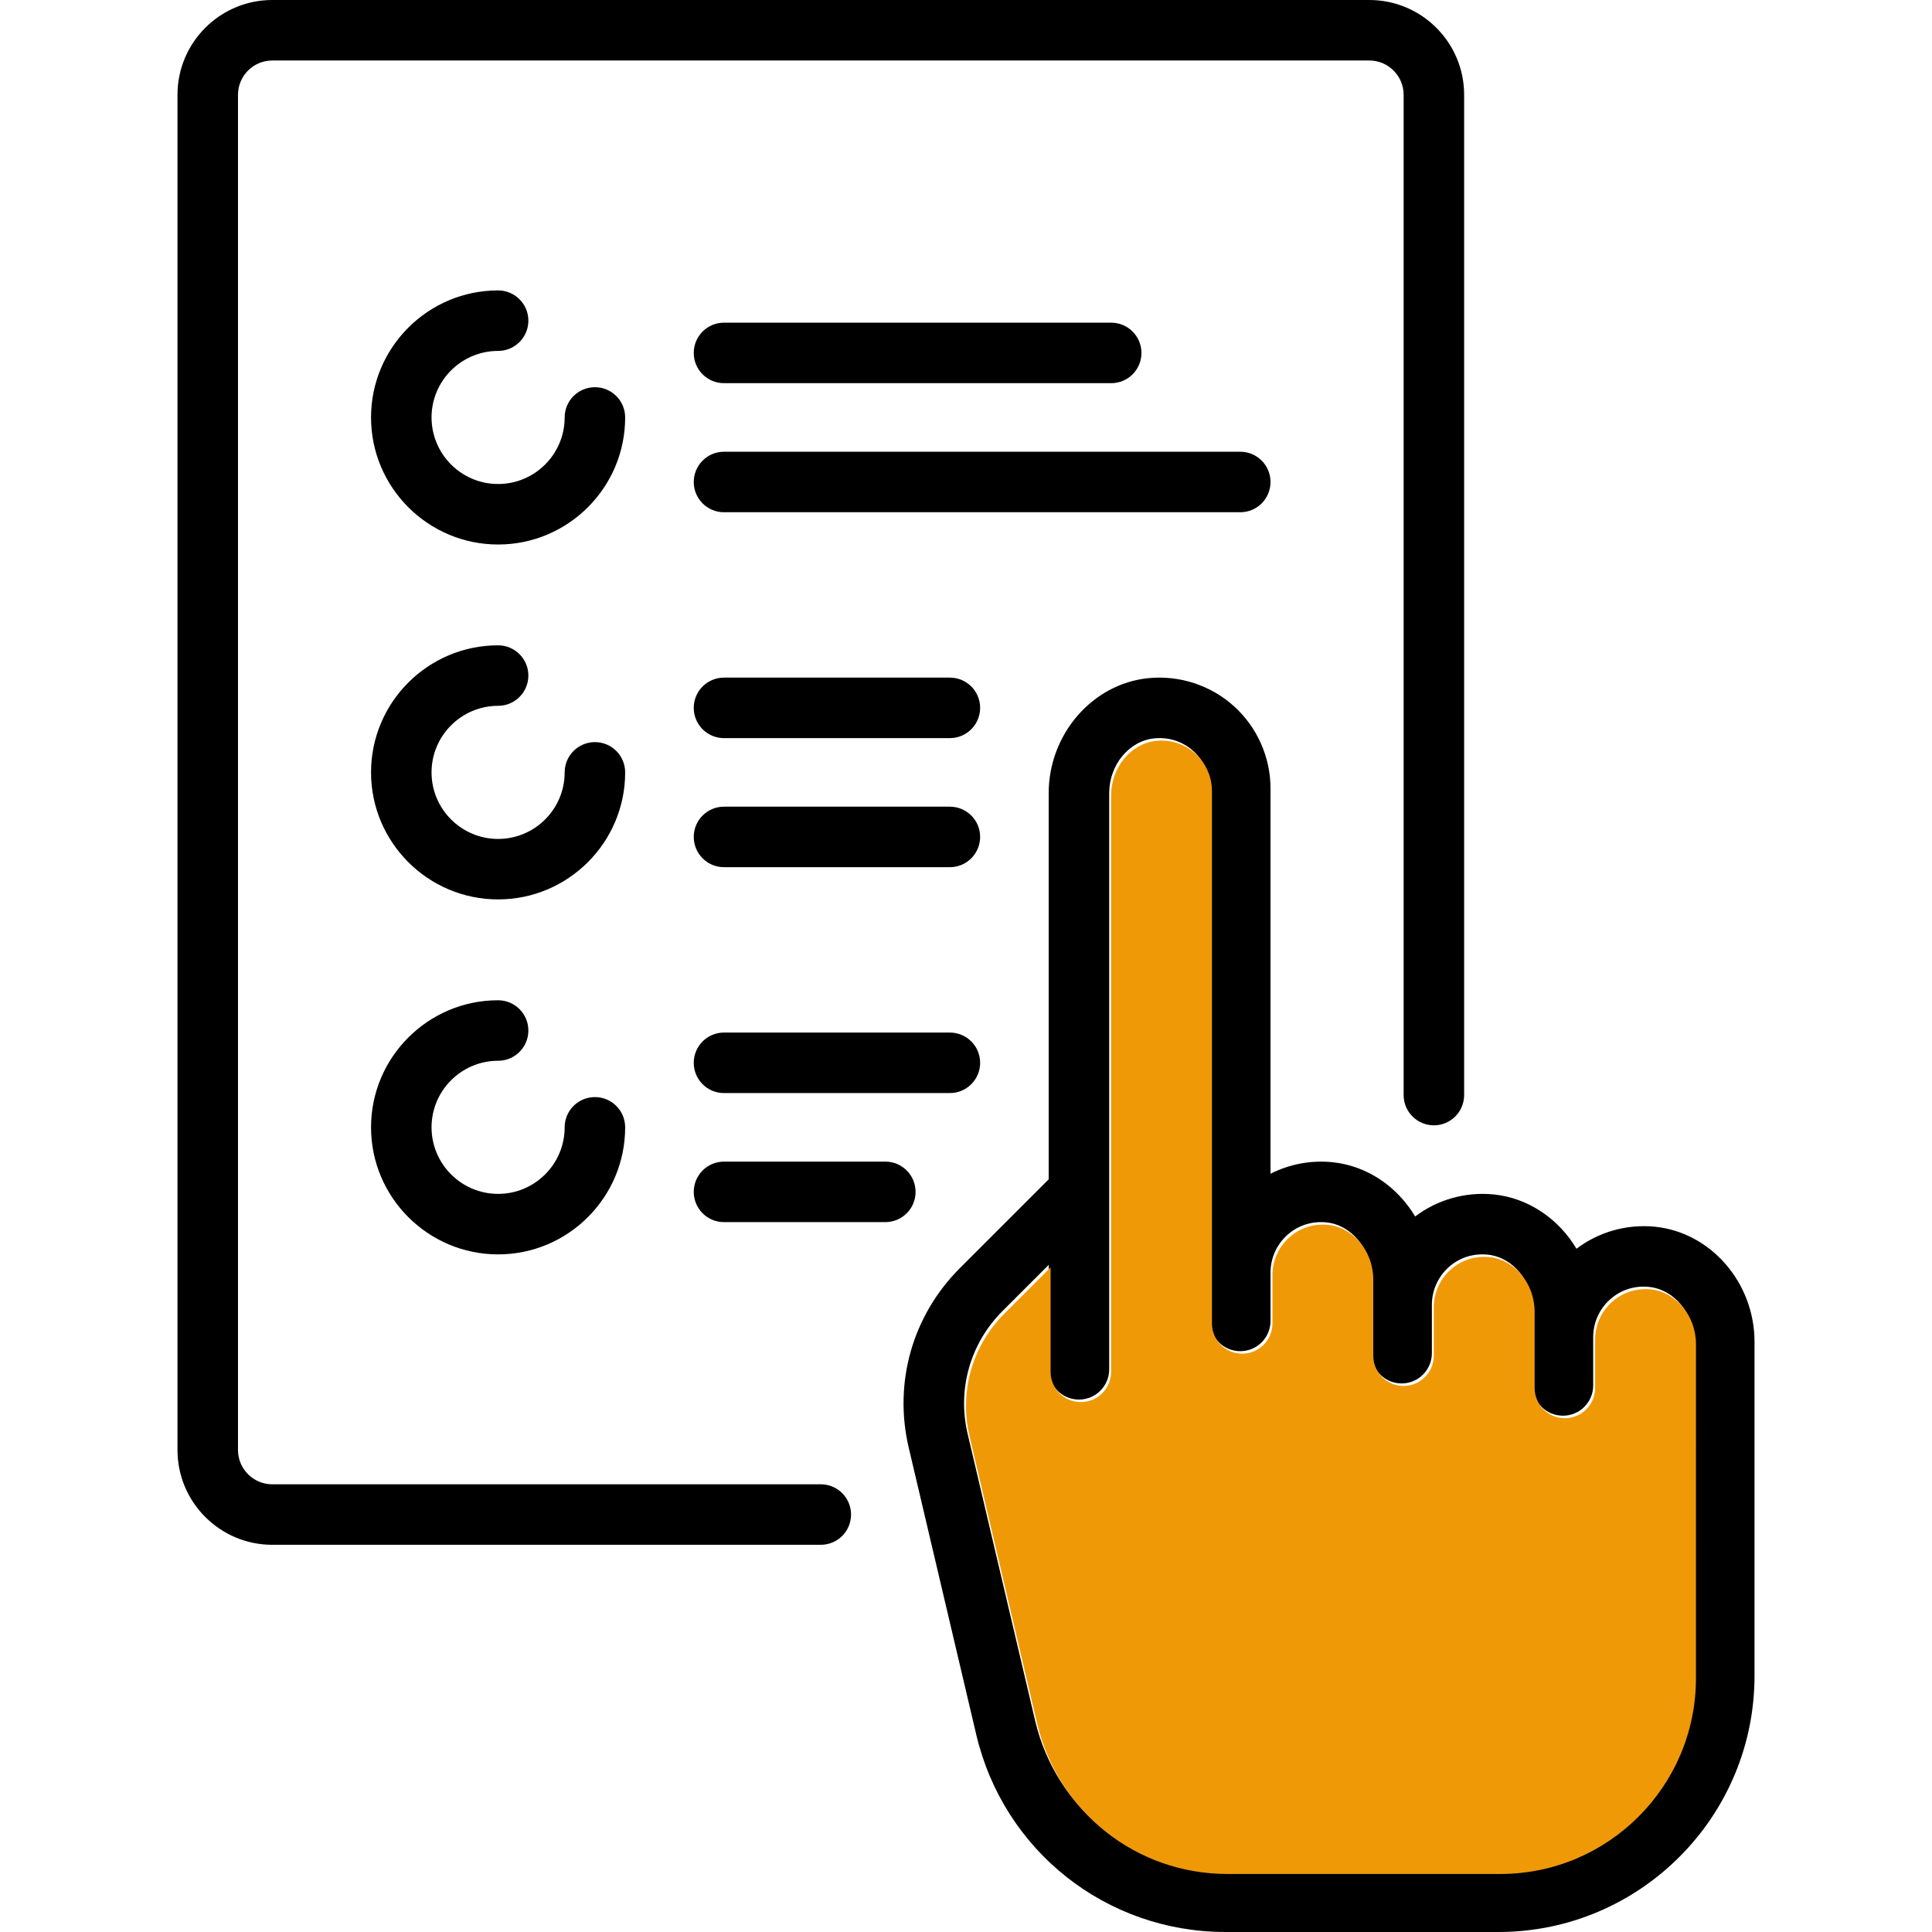 <svg width="60" height="60" viewBox="0 0 60 60" fill="none" xmlns="http://www.w3.org/2000/svg">
<g clip-path="url(#clip0)">
<path d="M18.476 12.025C17.957 12.025 17.536 12.445 17.536 12.964C17.536 14.104 16.609 15.031 15.469 15.031C14.329 15.031 13.402 14.104 13.402 12.964C13.402 11.825 14.329 10.898 15.469 10.898C15.988 10.898 16.409 10.477 16.409 9.958C16.409 9.439 15.988 9.019 15.469 9.019C13.293 9.019 11.523 10.789 11.523 12.964C11.523 15.14 13.294 16.91 15.469 16.91C17.645 16.91 19.415 15.14 19.415 12.964C19.415 12.445 18.994 12.025 18.476 12.025Z" fill="black"/>
<path d="M18.476 23.047C17.957 23.047 17.536 23.468 17.536 23.987C17.536 25.127 16.609 26.054 15.469 26.054C14.329 26.054 13.402 25.127 13.402 23.987C13.402 22.847 14.329 21.92 15.469 21.92C15.988 21.92 16.409 21.499 16.409 20.98C16.409 20.462 15.988 20.041 15.469 20.041C13.293 20.041 11.523 21.811 11.523 23.987C11.523 26.162 13.294 27.932 15.469 27.932C17.645 27.932 19.415 26.162 19.415 23.987C19.415 23.468 18.994 23.047 18.476 23.047Z" fill="black"/>
<path d="M29.499 25.052H22.484C21.966 25.052 21.545 25.472 21.545 25.991C21.545 26.51 21.965 26.931 22.484 26.931H29.499C30.018 26.931 30.439 26.51 30.439 25.991C30.439 25.472 30.018 25.052 29.499 25.052Z" fill="black"/>
<path d="M29.499 21.044H22.484C21.966 21.044 21.545 21.465 21.545 21.983C21.545 22.502 21.965 22.923 22.484 22.923H29.499C30.018 22.923 30.439 22.502 30.439 21.983C30.439 21.465 30.018 21.044 29.499 21.044Z" fill="black"/>
<path d="M27.495 36.075H22.484C21.966 36.075 21.545 36.496 21.545 37.015C21.545 37.534 21.965 37.954 22.484 37.954H27.495C28.014 37.954 28.434 37.534 28.434 37.015C28.434 36.496 28.014 36.075 27.495 36.075Z" fill="black"/>
<path d="M29.499 32.067H22.484C21.966 32.067 21.545 32.488 21.545 33.007C21.545 33.526 21.965 33.946 22.484 33.946H29.499C30.018 33.946 30.439 33.526 30.439 33.007C30.439 32.488 30.018 32.067 29.499 32.067Z" fill="black"/>
<path d="M38.518 14.029H22.484C21.966 14.029 21.545 14.45 21.545 14.969C21.545 15.488 21.965 15.908 22.484 15.908H38.518C39.037 15.908 39.457 15.488 39.457 14.969C39.457 14.45 39.037 14.029 38.518 14.029Z" fill="black"/>
<path d="M34.51 10.021H22.484C21.966 10.021 21.545 10.442 21.545 10.961C21.545 11.48 21.965 11.9 22.484 11.9H34.51C35.028 11.9 35.449 11.48 35.449 10.961C35.449 10.442 35.028 10.021 34.51 10.021Z" fill="black"/>
<path d="M18.476 34.071C17.957 34.071 17.536 34.491 17.536 35.01C17.536 36.15 16.609 37.077 15.469 37.077C14.329 37.077 13.402 36.15 13.402 35.01C13.402 33.871 14.329 32.943 15.469 32.943C15.988 32.943 16.409 32.523 16.409 32.004C16.409 31.485 15.988 31.064 15.469 31.064C13.293 31.064 11.523 32.835 11.523 35.01C11.523 37.186 13.294 38.956 15.469 38.956C17.645 38.956 19.415 37.186 19.415 35.01C19.415 34.491 18.994 34.071 18.476 34.071Z" fill="black"/>
<path d="M42.526 0H8.455C6.832 0 5.512 1.32 5.512 2.944V45.031C5.512 46.654 6.832 47.975 8.455 47.975H25.491C26.01 47.975 26.43 47.554 26.43 47.035C26.43 46.517 26.01 46.096 25.491 46.096H8.455C7.868 46.096 7.391 45.618 7.391 45.031V2.944C7.391 2.357 7.868 1.879 8.455 1.879H42.526C43.113 1.879 43.591 2.357 43.591 2.944V34.008C43.591 34.527 44.012 34.948 44.531 34.948C45.049 34.948 45.47 34.527 45.47 34.008V2.944C45.47 1.32 44.15 0 42.526 0Z" fill="black"/>
<path d="M51.396 38.097C50.523 38.01 49.65 38.257 48.959 38.781C48.409 37.858 47.471 37.203 46.385 37.094C45.512 37.008 44.639 37.255 43.949 37.779C43.398 36.856 42.46 36.201 41.375 36.093C40.708 36.026 40.042 36.154 39.457 36.452V24.488C39.457 23.517 39.044 22.586 38.323 21.933C37.603 21.282 36.632 20.964 35.66 21.061C33.926 21.235 32.568 22.803 32.568 24.631V36.625L29.806 39.387C28.338 40.855 27.746 42.937 28.221 44.957L30.318 53.868C31.168 57.478 34.352 60 38.061 60H46.534C50.92 60 54.488 56.432 54.488 52.046V41.667C54.488 39.838 53.13 38.27 51.396 38.097ZM52.609 52.045C52.609 55.395 49.884 58.121 46.534 58.121H38.061C35.228 58.121 32.796 56.195 32.147 53.437L30.05 44.526C29.725 43.144 30.131 41.719 31.134 40.715L32.568 39.282V42.526C32.568 43.044 32.988 43.465 33.507 43.465C34.026 43.465 34.447 43.045 34.447 42.526V24.631C34.447 23.756 35.062 23.009 35.848 22.931C36.299 22.885 36.731 23.026 37.062 23.327C37.39 23.623 37.578 24.047 37.578 24.488V41.023C37.578 41.542 37.999 41.962 38.518 41.962C39.037 41.962 39.457 41.542 39.457 41.023V39.52C39.457 39.078 39.645 38.655 39.973 38.358C40.305 38.058 40.736 37.917 41.188 37.962C41.973 38.041 42.589 38.788 42.589 39.663V42.025C42.589 42.543 43.009 42.964 43.528 42.964C44.047 42.964 44.468 42.544 44.468 42.025V40.521C44.468 40.08 44.656 39.657 44.983 39.36C45.316 39.059 45.747 38.919 46.198 38.964C46.984 39.042 47.599 39.789 47.599 40.664V43.027C47.599 43.545 48.02 43.966 48.539 43.966C49.058 43.966 49.478 43.545 49.478 43.027V41.523C49.478 41.082 49.666 40.658 49.994 40.362C50.326 40.062 50.757 39.92 51.209 39.966C51.995 40.044 52.61 40.791 52.61 41.666V52.045H52.609Z" fill="black"/>
<path d="M52.669 52.123C52.669 55.473 49.944 58.198 46.594 58.198H38.12C35.288 58.198 32.856 56.272 32.207 53.514L30.11 44.604C29.785 43.222 30.19 41.797 31.194 40.793L32.627 39.36V42.603C32.627 43.122 33.048 43.543 33.567 43.543C34.086 43.543 34.506 43.122 34.506 42.603V24.709C34.506 23.834 35.122 23.087 35.907 23.008C36.359 22.963 36.79 23.104 37.122 23.404C37.45 23.701 37.638 24.124 37.638 24.566V41.1C37.638 41.619 38.059 42.04 38.577 42.04C39.096 42.04 39.517 41.619 39.517 41.1V39.597C39.517 39.156 39.705 38.732 40.033 38.436C40.365 38.135 40.796 37.994 41.247 38.04C42.033 38.118 42.648 38.865 42.648 39.74V42.102C42.648 42.621 43.069 43.042 43.588 43.042C44.107 43.042 44.528 42.621 44.528 42.102V40.599C44.528 40.157 44.715 39.734 45.043 39.437C45.375 39.137 45.807 38.996 46.258 39.041C47.044 39.12 47.659 39.867 47.659 40.742V43.104C47.659 43.623 48.08 44.044 48.599 44.044C49.117 44.044 49.538 43.623 49.538 43.104V41.601C49.538 41.159 49.726 40.736 50.054 40.439C50.386 40.139 50.817 39.998 51.269 40.044C52.054 40.122 52.67 40.869 52.67 41.744L52.669 52.123Z" fill="#F09907"/>
</g>
<defs>
<clipPath id="clip0">
<rect width="60" height="60" fill="white"/>
</clipPath>
</defs>
</svg>
